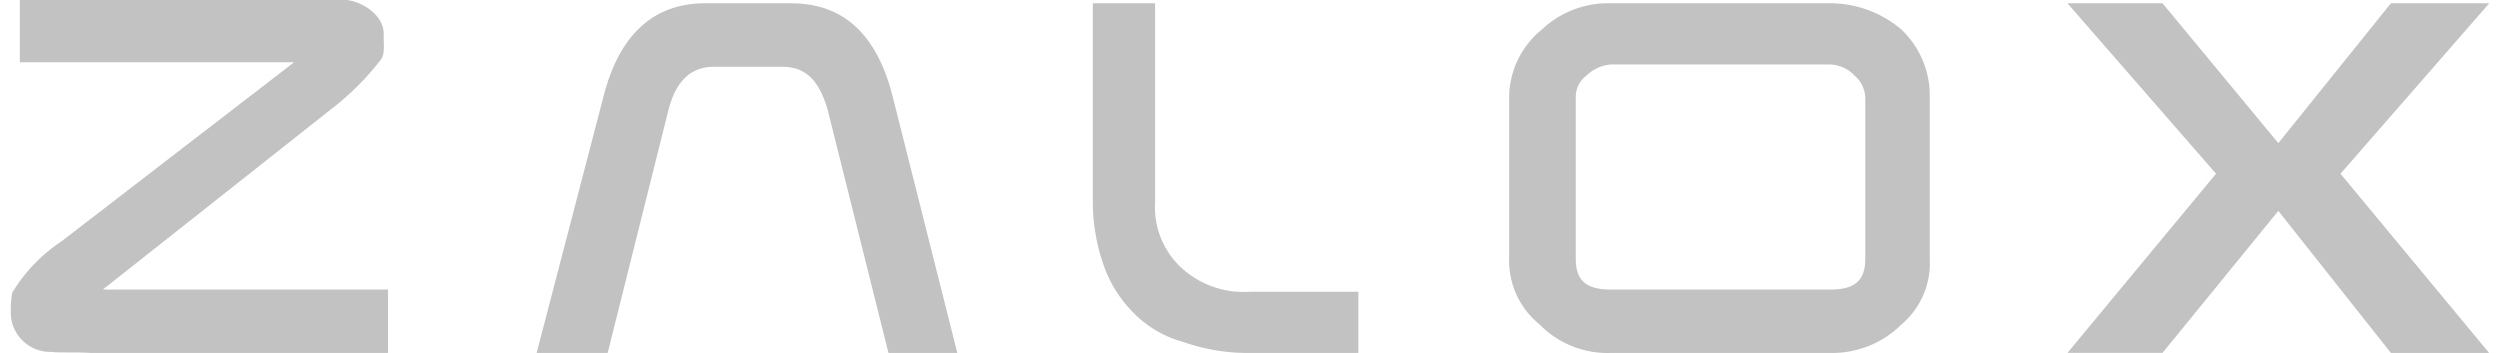 <svg xmlns="http://www.w3.org/2000/svg" viewBox="0 0 59 8.402" class="footer-svg zalox" width="85" height="12">
<defs>
    <style>
    .zalox{
        fill: rgba(0, 0, 0, .24 );
    }
    </style>
</defs>
    <title>Zalox</title>
    <g transform="translate(0.025)">
        <path data-name="Path 652" class="cls-1" d="M.19,0V1.483H6.718L1.178,5.748A3.83,3.83,0,0,0,.008,6.971a2.4,2.4,0,0,0-.026.6.944.944,0,0,0,.962.806c.182.026.624,0,.936.026H8.955V6.893H2.166L7.6,2.6A6.487,6.487,0,0,0,8.8,1.4c.078-.156.052-.26.052-.6,0-.442-.52-.78-.936-.806H.19Z" transform="translate(0 0)"/>
        <path data-name="Path 653" class="cls-1" d="M102.746,8.624a4.6,4.6,0,0,1-1.587-.26,2.609,2.609,0,0,1-1.222-.728,2.97,2.97,0,0,1-.676-1.092A4.582,4.582,0,0,1,99,5.034V.3h1.483V5.034a1.963,1.963,0,0,0,.624,1.561,2.192,2.192,0,0,0,1.639.572h2.575V8.624Z" transform="translate(-73.267 -0.222)"/>
        <path data-name="Path 654" class="cls-1" d="M138.687,6.387c0,.52.26.728.832.728h5.228c.572,0,.832-.208.832-.728V2.537a.722.722,0,0,0-.26-.52.835.835,0,0,0-.572-.26h-5.228a.948.948,0,0,0-.572.26.633.633,0,0,0-.26.52Zm-.858,1.561a1.95,1.95,0,0,1-.728-1.561V2.537a2.093,2.093,0,0,1,.78-1.613A2.3,2.3,0,0,1,139.519.3h5.228a2.618,2.618,0,0,1,1.691.624,2.163,2.163,0,0,1,.676,1.613v3.85a1.908,1.908,0,0,1-.676,1.561,2.335,2.335,0,0,1-1.691.676h-5.228A2.255,2.255,0,0,1,137.828,7.947Z" transform="translate(-101.457 -0.222)"/>
        <path data-name="Path 655" class="cls-1" d="M49.791,8.624H48.1l1.587-6.087C50.051,1.08,50.857.3,52.106.3h2.055c1.275,0,2.055.78,2.419,2.237l1.535,6.087H56.476L55.019,2.8c-.208-.676-.52-.988-1.066-.988H52.314c-.52,0-.884.312-1.066.988Z" transform="translate(-35.607 -0.222)"/>
        <path data-name="Path 656" class="cls-1" d="M194.7,4.358l3.538,4.266H195.9L193.22,5.242l-2.757,3.381H188.2l3.537-4.266L188.2.3h2.263l2.757,3.329L195.9.3h2.341Z" transform="translate(-139.265 -0.222)"/>
    </g>
</svg>